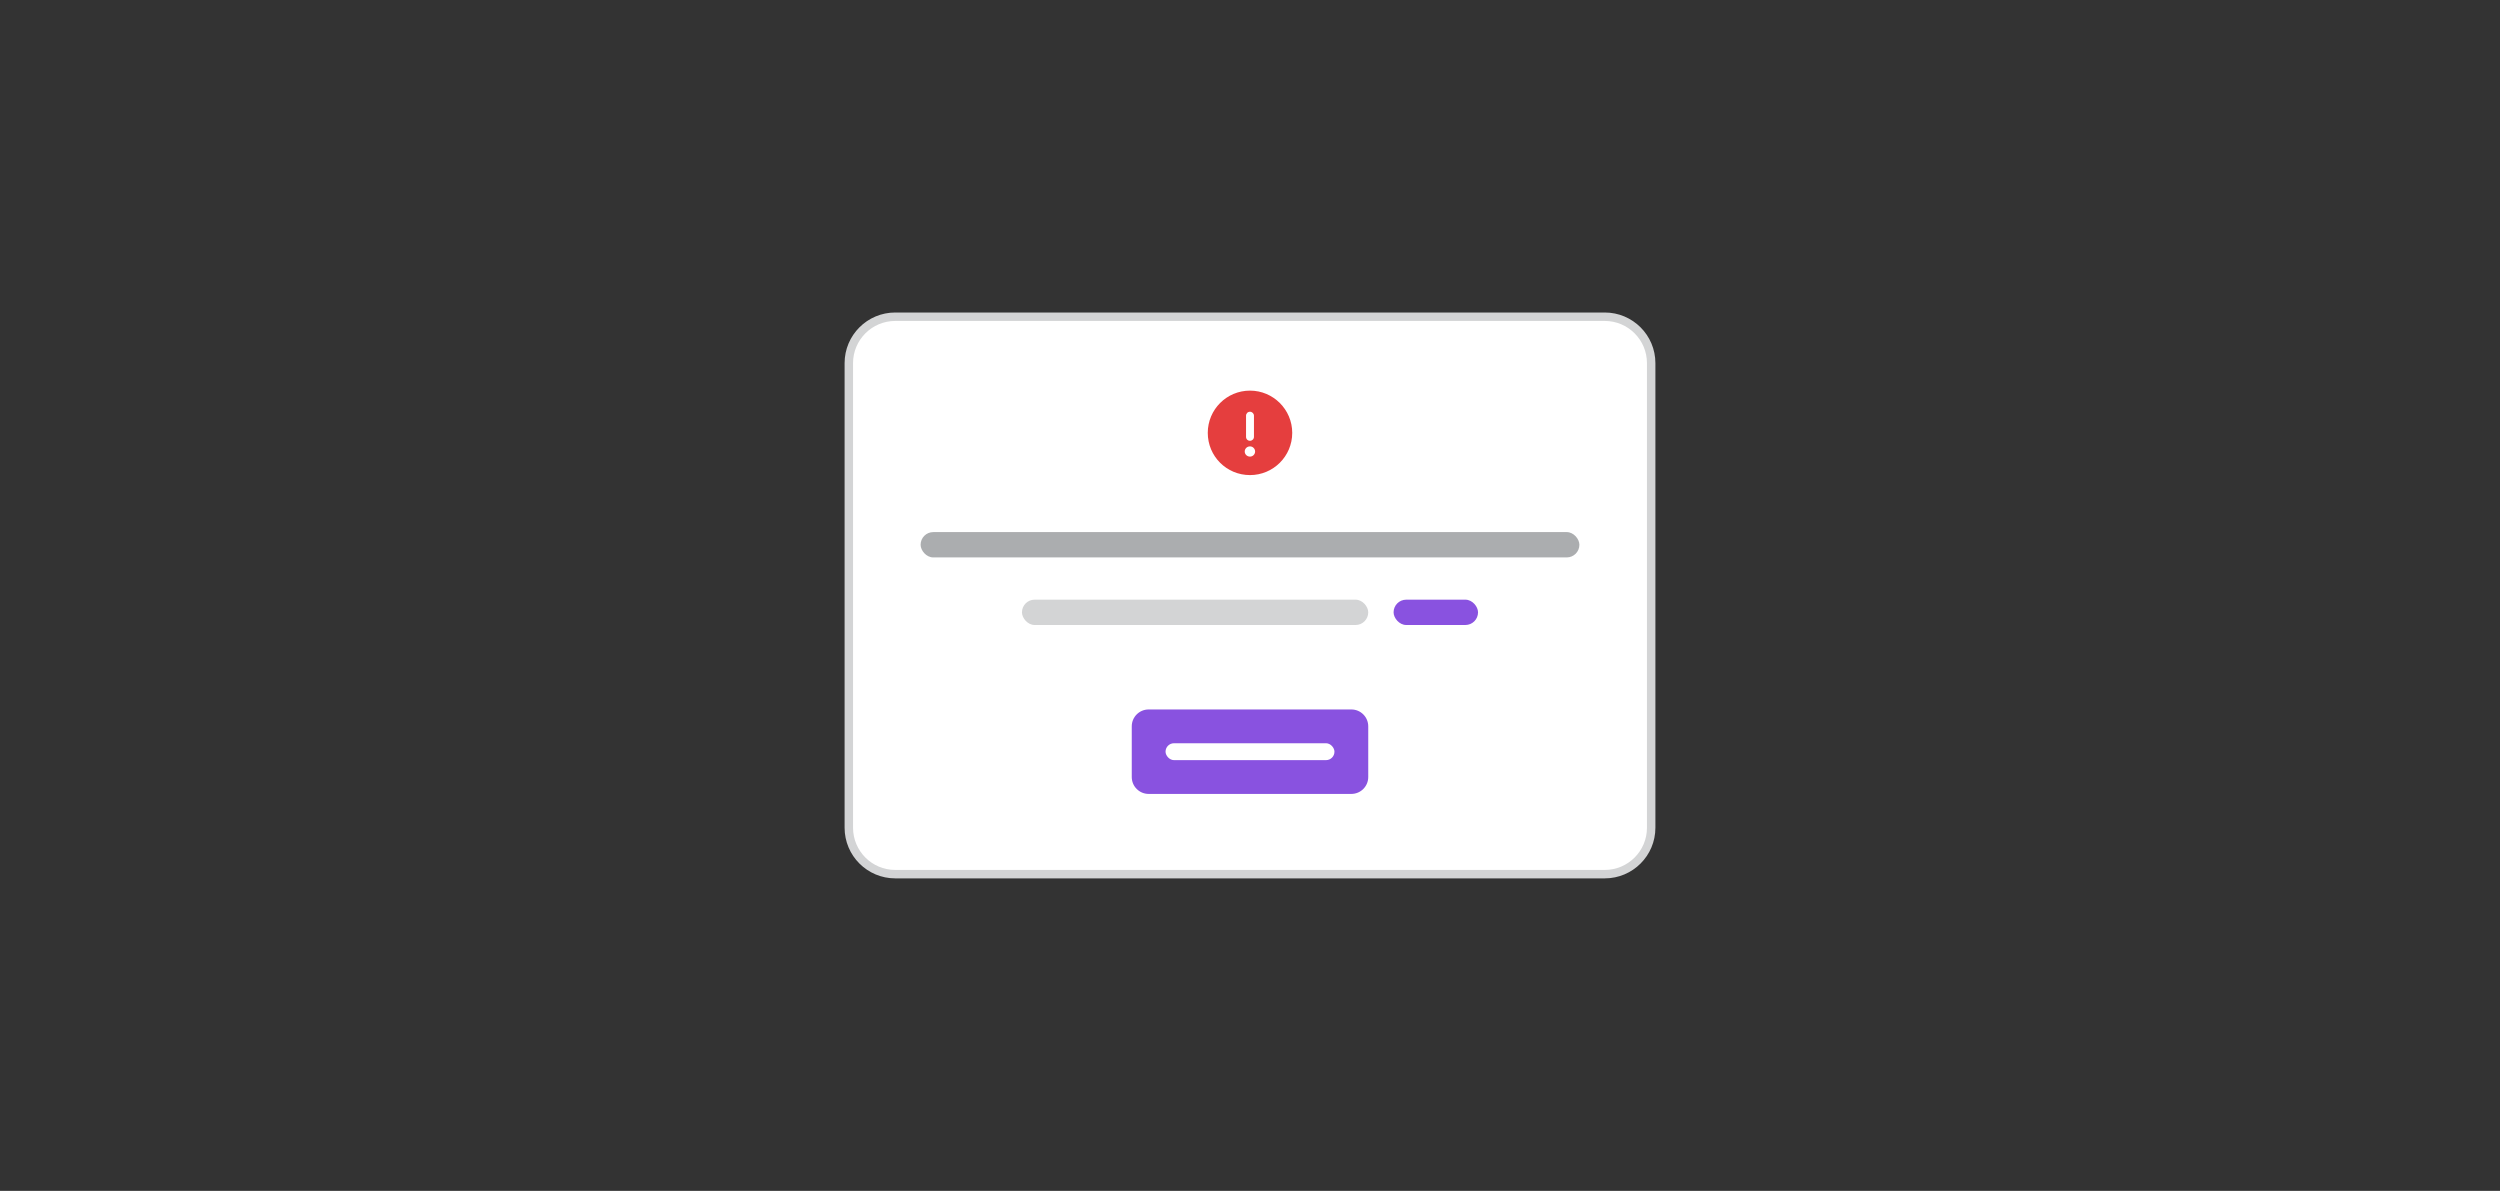 <svg width="296" height="141" viewBox="0 0 296 141" fill="none" xmlns="http://www.w3.org/2000/svg">
<rect x="0" y="0" width="296" height="141" fill="#333333" stroke="none"/>
<path d="M100.5 43C100.5 39.962 102.962 37.5 106 37.5H190C193.038 37.5 195.5 39.962 195.5 43V98C195.5 101.038 193.038 103.5 190 103.5H106C102.962 103.5 100.5 101.038 100.5 98V43Z" fill="white"/>
<path d="M100.5 43C100.5 39.962 102.962 37.5 106 37.5H190C193.038 37.5 195.5 39.962 195.5 43V98C195.5 101.038 193.038 103.5 190 103.5H106C102.962 103.5 100.5 101.038 100.5 98V43Z" stroke="#D3D4D5"/>
<path d="M148 46.25C150.754 46.25 153 48.496 153 51.25C153 54.023 150.754 56.25 148 56.25C145.227 56.25 143 54.023 143 51.25C143 48.496 145.227 46.25 148 46.25ZM147.531 49.219V51.719C147.531 51.992 147.727 52.188 148 52.188C148.254 52.188 148.469 51.992 148.469 51.719V49.219C148.469 48.965 148.254 48.75 148 48.75C147.727 48.75 147.531 48.965 147.531 49.219ZM148 54.062C148.332 54.062 148.605 53.789 148.605 53.457C148.605 53.125 148.332 52.852 148 52.852C147.648 52.852 147.375 53.125 147.375 53.457C147.375 53.789 147.648 54.062 148 54.062Z" fill="#E53E3E"/>
<rect x="109" y="63" width="78" height="3" rx="1.5" fill="#ABADAF"/>
<rect x="121" y="71" width="41" height="3" rx="1.5" fill="#D3D4D5"/>
<rect x="165" y="71" width="10" height="3" rx="1.5" fill="#8952E0"/>
<path d="M134 86C134 84.895 134.895 84 136 84H160C161.105 84 162 84.895 162 86V92C162 93.105 161.105 94 160 94H136C134.895 94 134 93.105 134 92V86Z" fill="#8952E0"/>
<rect x="138" y="88" width="20" height="2" rx="1" fill="white"/>
</svg>
